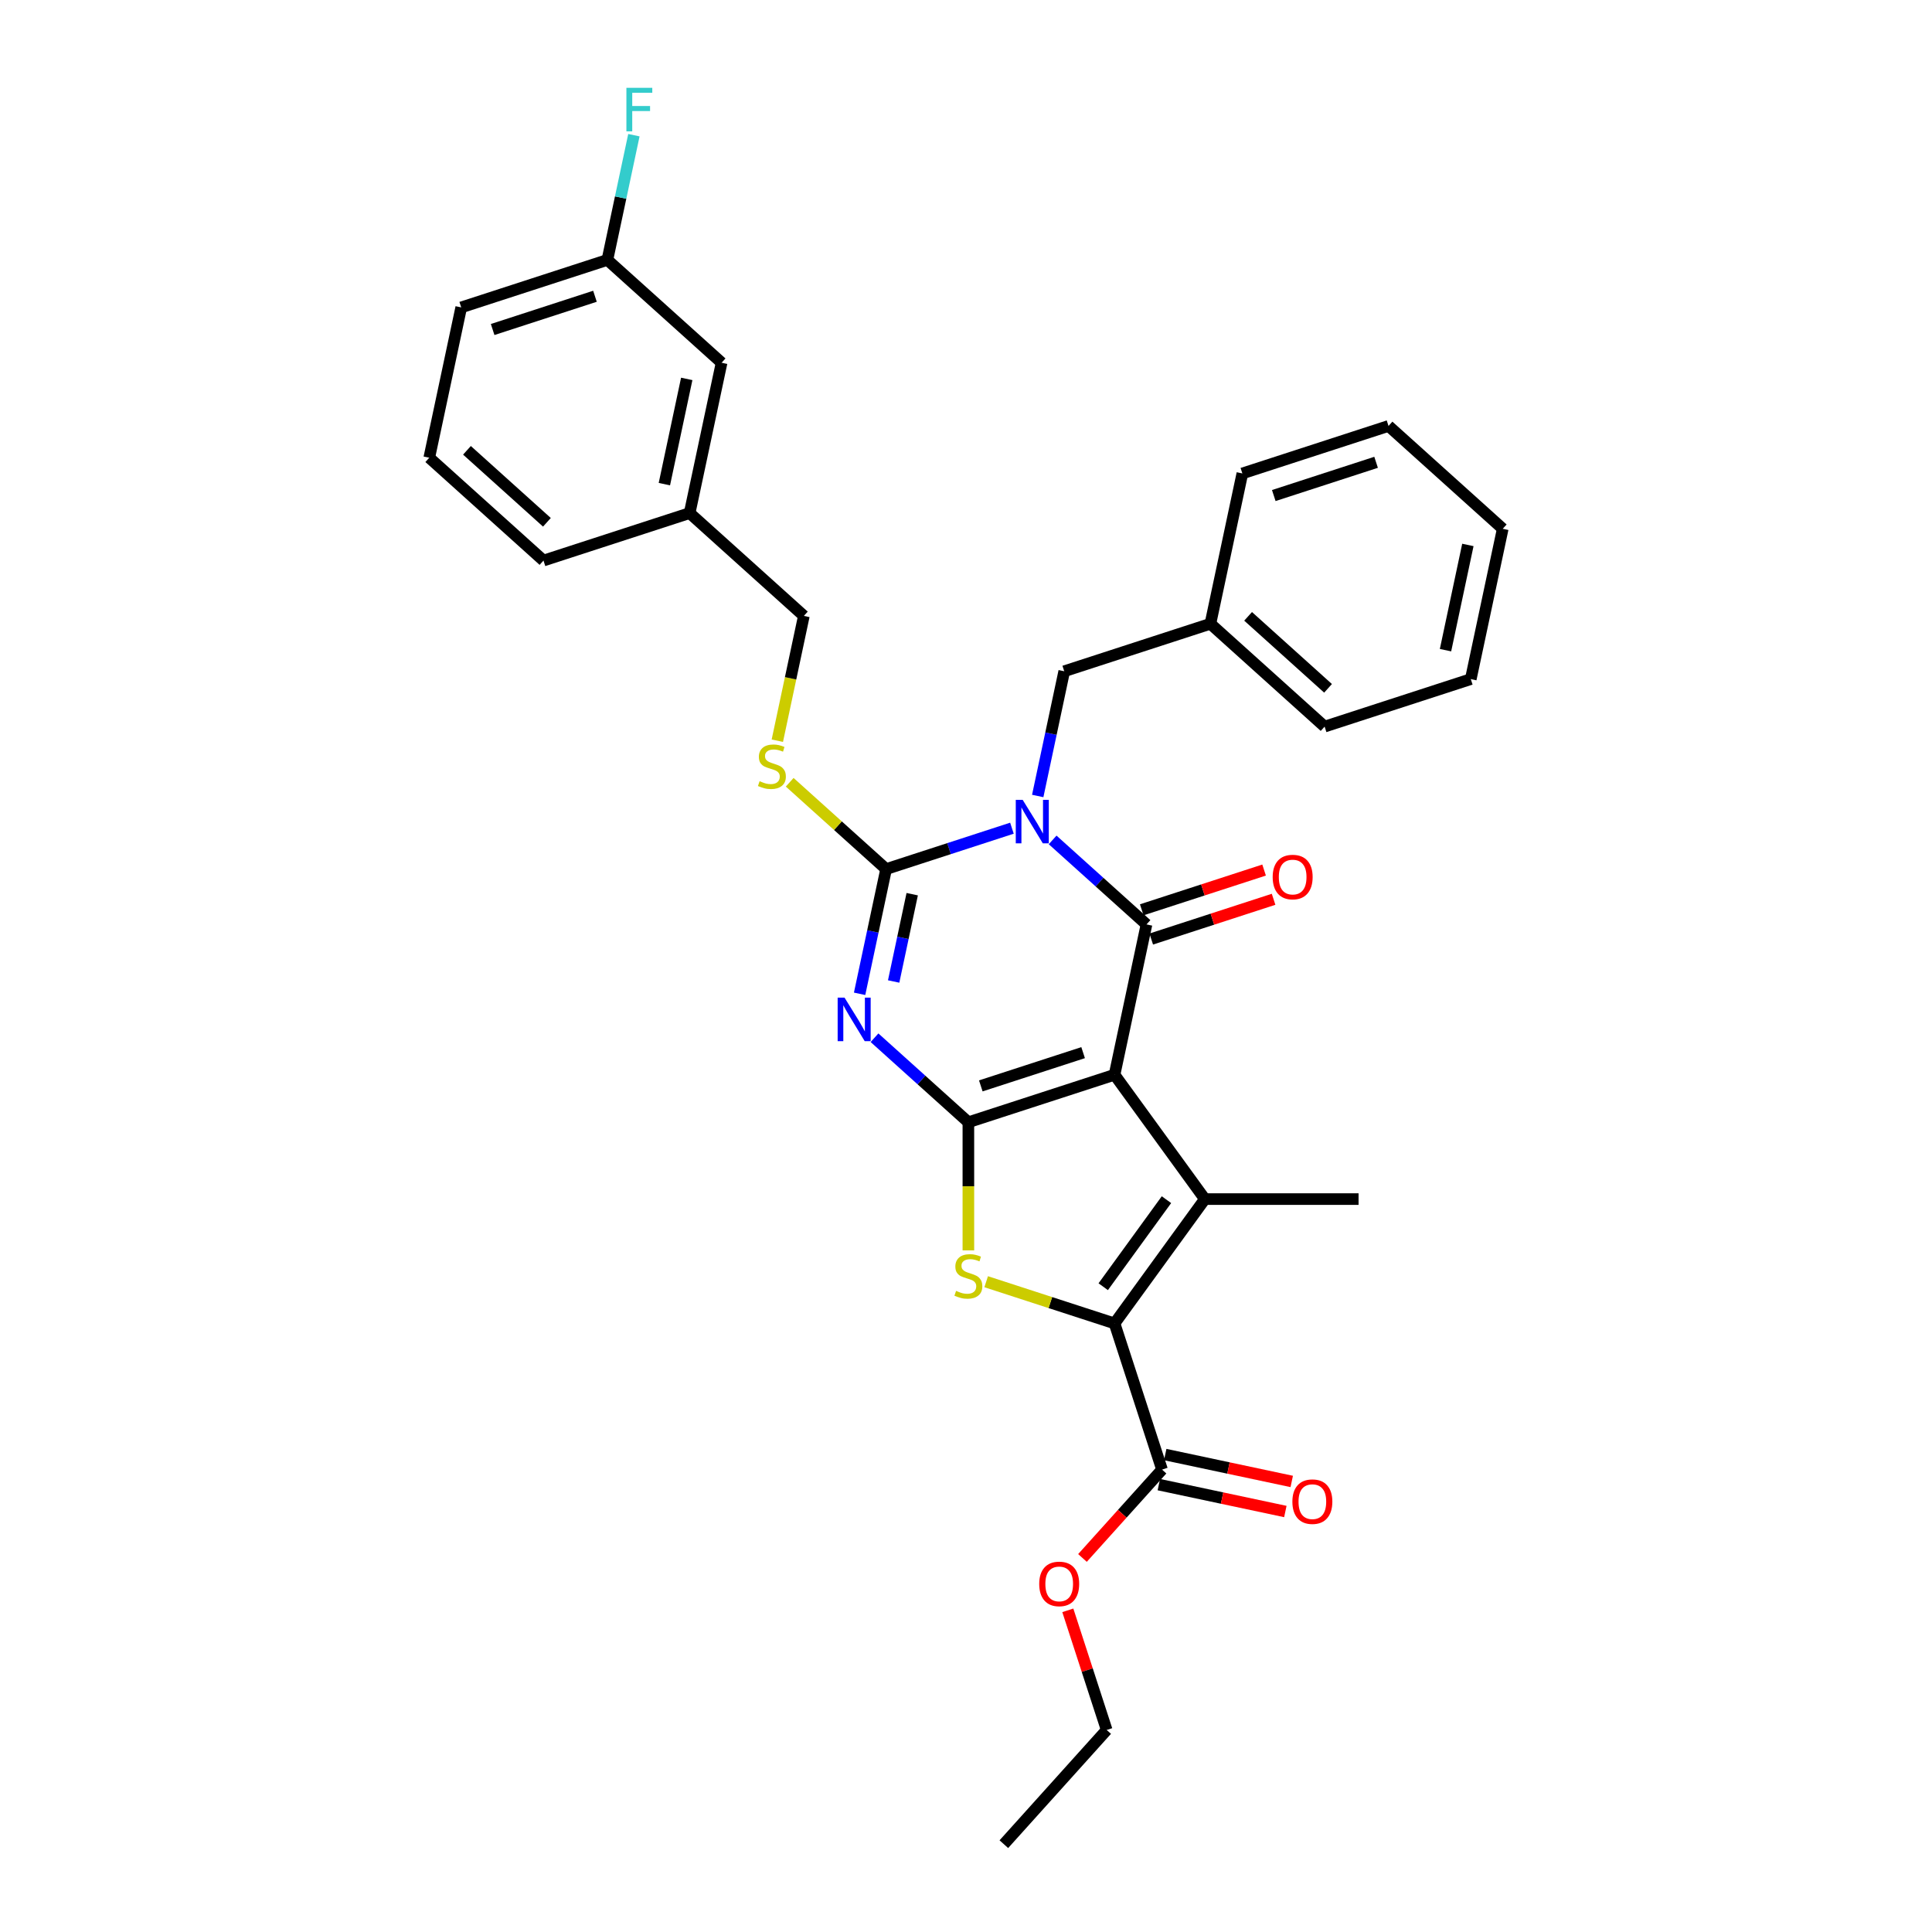 <?xml version='1.0' encoding='iso-8859-1'?>
<svg version='1.1' baseProfile='full'
              xmlns='http://www.w3.org/2000/svg'
                      xmlns:rdkit='http://www.rdkit.org/xml'
                      xmlns:xlink='http://www.w3.org/1999/xlink'
                  xml:space='preserve'
width='1000px' height='1000px' viewBox='0 0 1000 1000'>
<!-- END OF HEADER -->
<rect style='opacity:1.0;fill:#FFFFFF;stroke:none' width='1000' height='1000' x='0' y='0'> </rect>
<path class='bond-1' d='M 576.884,556.291 L 501.229,580.873' style='fill:none;fill-rule:evenodd;stroke:#000000;stroke-width:6px;stroke-linecap:butt;stroke-linejoin:miter;stroke-opacity:1' />
<path class='bond-1' d='M 560.62,544.847 L 507.661,562.054' style='fill:none;fill-rule:evenodd;stroke:#000000;stroke-width:6px;stroke-linecap:butt;stroke-linejoin:miter;stroke-opacity:1' />
<path class='bond-2' d='M 576.884,556.291 L 593.424,478.481' style='fill:none;fill-rule:evenodd;stroke:#000000;stroke-width:6px;stroke-linecap:butt;stroke-linejoin:miter;stroke-opacity:1' />
<path class='bond-5' d='M 576.884,556.291 L 623.642,620.647' style='fill:none;fill-rule:evenodd;stroke:#000000;stroke-width:6px;stroke-linecap:butt;stroke-linejoin:miter;stroke-opacity:1' />
<path class='bond-0' d='M 544.84,434.736 L 569.132,456.608' style='fill:none;fill-rule:evenodd;stroke:#0000FF;stroke-width:6px;stroke-linecap:butt;stroke-linejoin:miter;stroke-opacity:1' />
<path class='bond-0' d='M 569.132,456.608 L 593.424,478.481' style='fill:none;fill-rule:evenodd;stroke:#000000;stroke-width:6px;stroke-linecap:butt;stroke-linejoin:miter;stroke-opacity:1' />
<path class='bond-4' d='M 523.775,428.674 L 491.214,439.254' style='fill:none;fill-rule:evenodd;stroke:#0000FF;stroke-width:6px;stroke-linecap:butt;stroke-linejoin:miter;stroke-opacity:1' />
<path class='bond-4' d='M 491.214,439.254 L 458.652,449.834' style='fill:none;fill-rule:evenodd;stroke:#000000;stroke-width:6px;stroke-linecap:butt;stroke-linejoin:miter;stroke-opacity:1' />
<path class='bond-10' d='M 537.124,412 L 543.985,379.721' style='fill:none;fill-rule:evenodd;stroke:#0000FF;stroke-width:6px;stroke-linecap:butt;stroke-linejoin:miter;stroke-opacity:1' />
<path class='bond-10' d='M 543.985,379.721 L 550.847,347.442' style='fill:none;fill-rule:evenodd;stroke:#000000;stroke-width:6px;stroke-linecap:butt;stroke-linejoin:miter;stroke-opacity:1' />
<path class='bond-3' d='M 501.229,580.873 L 476.937,559' style='fill:none;fill-rule:evenodd;stroke:#000000;stroke-width:6px;stroke-linecap:butt;stroke-linejoin:miter;stroke-opacity:1' />
<path class='bond-3' d='M 476.937,559 L 452.645,537.128' style='fill:none;fill-rule:evenodd;stroke:#0000FF;stroke-width:6px;stroke-linecap:butt;stroke-linejoin:miter;stroke-opacity:1' />
<path class='bond-7' d='M 501.229,580.873 L 501.229,614.036' style='fill:none;fill-rule:evenodd;stroke:#000000;stroke-width:6px;stroke-linecap:butt;stroke-linejoin:miter;stroke-opacity:1' />
<path class='bond-7' d='M 501.229,614.036 L 501.229,647.2' style='fill:none;fill-rule:evenodd;stroke:#CCCC00;stroke-width:6px;stroke-linecap:butt;stroke-linejoin:miter;stroke-opacity:1' />
<path class='bond-11' d='M 595.882,486.046 L 627.544,475.758' style='fill:none;fill-rule:evenodd;stroke:#000000;stroke-width:6px;stroke-linecap:butt;stroke-linejoin:miter;stroke-opacity:1' />
<path class='bond-11' d='M 627.544,475.758 L 659.207,465.471' style='fill:none;fill-rule:evenodd;stroke:#FF0000;stroke-width:6px;stroke-linecap:butt;stroke-linejoin:miter;stroke-opacity:1' />
<path class='bond-11' d='M 590.965,470.915 L 622.628,460.627' style='fill:none;fill-rule:evenodd;stroke:#000000;stroke-width:6px;stroke-linecap:butt;stroke-linejoin:miter;stroke-opacity:1' />
<path class='bond-11' d='M 622.628,460.627 L 654.29,450.34' style='fill:none;fill-rule:evenodd;stroke:#FF0000;stroke-width:6px;stroke-linecap:butt;stroke-linejoin:miter;stroke-opacity:1' />
<path class='bond-32' d='M 444.93,514.392 L 451.791,482.113' style='fill:none;fill-rule:evenodd;stroke:#0000FF;stroke-width:6px;stroke-linecap:butt;stroke-linejoin:miter;stroke-opacity:1' />
<path class='bond-32' d='M 451.791,482.113 L 458.652,449.834' style='fill:none;fill-rule:evenodd;stroke:#000000;stroke-width:6px;stroke-linecap:butt;stroke-linejoin:miter;stroke-opacity:1' />
<path class='bond-32' d='M 462.551,508.016 L 467.353,485.421' style='fill:none;fill-rule:evenodd;stroke:#0000FF;stroke-width:6px;stroke-linecap:butt;stroke-linejoin:miter;stroke-opacity:1' />
<path class='bond-32' d='M 467.353,485.421 L 472.156,462.826' style='fill:none;fill-rule:evenodd;stroke:#000000;stroke-width:6px;stroke-linecap:butt;stroke-linejoin:miter;stroke-opacity:1' />
<path class='bond-9' d='M 458.652,449.834 L 433.7,427.367' style='fill:none;fill-rule:evenodd;stroke:#000000;stroke-width:6px;stroke-linecap:butt;stroke-linejoin:miter;stroke-opacity:1' />
<path class='bond-9' d='M 433.7,427.367 L 408.748,404.9' style='fill:none;fill-rule:evenodd;stroke:#CCCC00;stroke-width:6px;stroke-linecap:butt;stroke-linejoin:miter;stroke-opacity:1' />
<path class='bond-6' d='M 623.642,620.647 L 576.884,685.003' style='fill:none;fill-rule:evenodd;stroke:#000000;stroke-width:6px;stroke-linecap:butt;stroke-linejoin:miter;stroke-opacity:1' />
<path class='bond-6' d='M 603.757,620.949 L 571.027,665.998' style='fill:none;fill-rule:evenodd;stroke:#000000;stroke-width:6px;stroke-linecap:butt;stroke-linejoin:miter;stroke-opacity:1' />
<path class='bond-13' d='M 623.642,620.647 L 703.19,620.647' style='fill:none;fill-rule:evenodd;stroke:#000000;stroke-width:6px;stroke-linecap:butt;stroke-linejoin:miter;stroke-opacity:1' />
<path class='bond-8' d='M 576.884,685.003 L 601.466,760.658' style='fill:none;fill-rule:evenodd;stroke:#000000;stroke-width:6px;stroke-linecap:butt;stroke-linejoin:miter;stroke-opacity:1' />
<path class='bond-31' d='M 576.884,685.003 L 543.663,674.209' style='fill:none;fill-rule:evenodd;stroke:#000000;stroke-width:6px;stroke-linecap:butt;stroke-linejoin:miter;stroke-opacity:1' />
<path class='bond-31' d='M 543.663,674.209 L 510.441,663.414' style='fill:none;fill-rule:evenodd;stroke:#CCCC00;stroke-width:6px;stroke-linecap:butt;stroke-linejoin:miter;stroke-opacity:1' />
<path class='bond-12' d='M 599.812,768.439 L 632.552,775.398' style='fill:none;fill-rule:evenodd;stroke:#000000;stroke-width:6px;stroke-linecap:butt;stroke-linejoin:miter;stroke-opacity:1' />
<path class='bond-12' d='M 632.552,775.398 L 665.293,782.357' style='fill:none;fill-rule:evenodd;stroke:#FF0000;stroke-width:6px;stroke-linecap:butt;stroke-linejoin:miter;stroke-opacity:1' />
<path class='bond-12' d='M 603.12,752.877 L 635.86,759.836' style='fill:none;fill-rule:evenodd;stroke:#000000;stroke-width:6px;stroke-linecap:butt;stroke-linejoin:miter;stroke-opacity:1' />
<path class='bond-12' d='M 635.86,759.836 L 668.6,766.795' style='fill:none;fill-rule:evenodd;stroke:#FF0000;stroke-width:6px;stroke-linecap:butt;stroke-linejoin:miter;stroke-opacity:1' />
<path class='bond-15' d='M 601.466,760.658 L 580.876,783.526' style='fill:none;fill-rule:evenodd;stroke:#000000;stroke-width:6px;stroke-linecap:butt;stroke-linejoin:miter;stroke-opacity:1' />
<path class='bond-15' d='M 580.876,783.526 L 560.285,806.394' style='fill:none;fill-rule:evenodd;stroke:#FF0000;stroke-width:6px;stroke-linecap:butt;stroke-linejoin:miter;stroke-opacity:1' />
<path class='bond-14' d='M 402.346,383.385 L 409.211,351.09' style='fill:none;fill-rule:evenodd;stroke:#CCCC00;stroke-width:6px;stroke-linecap:butt;stroke-linejoin:miter;stroke-opacity:1' />
<path class='bond-14' d='M 409.211,351.09 L 416.075,318.796' style='fill:none;fill-rule:evenodd;stroke:#000000;stroke-width:6px;stroke-linecap:butt;stroke-linejoin:miter;stroke-opacity:1' />
<path class='bond-17' d='M 550.847,347.442 L 626.502,322.86' style='fill:none;fill-rule:evenodd;stroke:#000000;stroke-width:6px;stroke-linecap:butt;stroke-linejoin:miter;stroke-opacity:1' />
<path class='bond-19' d='M 416.075,318.796 L 356.959,265.567' style='fill:none;fill-rule:evenodd;stroke:#000000;stroke-width:6px;stroke-linecap:butt;stroke-linejoin:miter;stroke-opacity:1' />
<path class='bond-24' d='M 552.699,833.504 L 562.759,864.467' style='fill:none;fill-rule:evenodd;stroke:#FF0000;stroke-width:6px;stroke-linecap:butt;stroke-linejoin:miter;stroke-opacity:1' />
<path class='bond-24' d='M 562.759,864.467 L 572.82,895.429' style='fill:none;fill-rule:evenodd;stroke:#000000;stroke-width:6px;stroke-linecap:butt;stroke-linejoin:miter;stroke-opacity:1' />
<path class='bond-16' d='M 373.498,187.757 L 356.959,265.567' style='fill:none;fill-rule:evenodd;stroke:#000000;stroke-width:6px;stroke-linecap:butt;stroke-linejoin:miter;stroke-opacity:1' />
<path class='bond-16' d='M 355.455,196.121 L 343.878,250.588' style='fill:none;fill-rule:evenodd;stroke:#000000;stroke-width:6px;stroke-linecap:butt;stroke-linejoin:miter;stroke-opacity:1' />
<path class='bond-18' d='M 373.498,187.757 L 314.382,134.529' style='fill:none;fill-rule:evenodd;stroke:#000000;stroke-width:6px;stroke-linecap:butt;stroke-linejoin:miter;stroke-opacity:1' />
<path class='bond-25' d='M 626.502,322.86 L 685.618,376.089' style='fill:none;fill-rule:evenodd;stroke:#000000;stroke-width:6px;stroke-linecap:butt;stroke-linejoin:miter;stroke-opacity:1' />
<path class='bond-25' d='M 646.015,319.021 L 687.396,356.281' style='fill:none;fill-rule:evenodd;stroke:#000000;stroke-width:6px;stroke-linecap:butt;stroke-linejoin:miter;stroke-opacity:1' />
<path class='bond-26' d='M 626.502,322.86 L 643.041,245.05' style='fill:none;fill-rule:evenodd;stroke:#000000;stroke-width:6px;stroke-linecap:butt;stroke-linejoin:miter;stroke-opacity:1' />
<path class='bond-20' d='M 314.382,134.529 L 321.243,102.25' style='fill:none;fill-rule:evenodd;stroke:#000000;stroke-width:6px;stroke-linecap:butt;stroke-linejoin:miter;stroke-opacity:1' />
<path class='bond-20' d='M 321.243,102.25 L 328.104,69.971' style='fill:none;fill-rule:evenodd;stroke:#33CCCC;stroke-width:6px;stroke-linecap:butt;stroke-linejoin:miter;stroke-opacity:1' />
<path class='bond-34' d='M 314.382,134.529 L 238.727,159.111' style='fill:none;fill-rule:evenodd;stroke:#000000;stroke-width:6px;stroke-linecap:butt;stroke-linejoin:miter;stroke-opacity:1' />
<path class='bond-34' d='M 307.95,153.347 L 254.992,170.554' style='fill:none;fill-rule:evenodd;stroke:#000000;stroke-width:6px;stroke-linecap:butt;stroke-linejoin:miter;stroke-opacity:1' />
<path class='bond-23' d='M 356.959,265.567 L 281.304,290.149' style='fill:none;fill-rule:evenodd;stroke:#000000;stroke-width:6px;stroke-linecap:butt;stroke-linejoin:miter;stroke-opacity:1' />
<path class='bond-21' d='M 222.188,236.921 L 281.304,290.149' style='fill:none;fill-rule:evenodd;stroke:#000000;stroke-width:6px;stroke-linecap:butt;stroke-linejoin:miter;stroke-opacity:1' />
<path class='bond-21' d='M 241.701,233.082 L 283.082,270.342' style='fill:none;fill-rule:evenodd;stroke:#000000;stroke-width:6px;stroke-linecap:butt;stroke-linejoin:miter;stroke-opacity:1' />
<path class='bond-22' d='M 222.188,236.921 L 238.727,159.111' style='fill:none;fill-rule:evenodd;stroke:#000000;stroke-width:6px;stroke-linecap:butt;stroke-linejoin:miter;stroke-opacity:1' />
<path class='bond-27' d='M 572.82,895.429 L 519.591,954.545' style='fill:none;fill-rule:evenodd;stroke:#000000;stroke-width:6px;stroke-linecap:butt;stroke-linejoin:miter;stroke-opacity:1' />
<path class='bond-29' d='M 685.618,376.089 L 761.273,351.507' style='fill:none;fill-rule:evenodd;stroke:#000000;stroke-width:6px;stroke-linecap:butt;stroke-linejoin:miter;stroke-opacity:1' />
<path class='bond-28' d='M 643.041,245.05 L 718.696,220.468' style='fill:none;fill-rule:evenodd;stroke:#000000;stroke-width:6px;stroke-linecap:butt;stroke-linejoin:miter;stroke-opacity:1' />
<path class='bond-28' d='M 659.305,256.494 L 712.264,239.287' style='fill:none;fill-rule:evenodd;stroke:#000000;stroke-width:6px;stroke-linecap:butt;stroke-linejoin:miter;stroke-opacity:1' />
<path class='bond-30' d='M 718.696,220.468 L 777.812,273.697' style='fill:none;fill-rule:evenodd;stroke:#000000;stroke-width:6px;stroke-linecap:butt;stroke-linejoin:miter;stroke-opacity:1' />
<path class='bond-33' d='M 761.273,351.507 L 777.812,273.697' style='fill:none;fill-rule:evenodd;stroke:#000000;stroke-width:6px;stroke-linecap:butt;stroke-linejoin:miter;stroke-opacity:1' />
<path class='bond-33' d='M 748.192,336.527 L 759.769,282.06' style='fill:none;fill-rule:evenodd;stroke:#000000;stroke-width:6px;stroke-linecap:butt;stroke-linejoin:miter;stroke-opacity:1' />
<path  class='atom-1' d='M 529.328 413.988
L 536.71 425.921
Q 537.442 427.098, 538.619 429.23
Q 539.796 431.362, 539.86 431.489
L 539.86 413.988
L 542.851 413.988
L 542.851 436.516
L 539.764 436.516
L 531.841 423.47
Q 530.919 421.943, 529.932 420.193
Q 528.978 418.443, 528.691 417.902
L 528.691 436.516
L 525.764 436.516
L 525.764 413.988
L 529.328 413.988
' fill='#0000FF'/>
<path  class='atom-4' d='M 437.134 516.38
L 444.516 528.313
Q 445.247 529.49, 446.425 531.622
Q 447.602 533.754, 447.666 533.881
L 447.666 516.38
L 450.657 516.38
L 450.657 538.908
L 447.57 538.908
L 439.647 525.862
Q 438.725 524.335, 437.738 522.585
Q 436.784 520.835, 436.497 520.294
L 436.497 538.908
L 433.57 538.908
L 433.57 516.38
L 437.134 516.38
' fill='#0000FF'/>
<path  class='atom-8' d='M 494.865 668.153
Q 495.12 668.249, 496.17 668.694
Q 497.22 669.14, 498.366 669.426
Q 499.543 669.681, 500.688 669.681
Q 502.82 669.681, 504.061 668.662
Q 505.302 667.612, 505.302 665.799
Q 505.302 664.558, 504.666 663.794
Q 504.061 663.03, 503.107 662.617
Q 502.152 662.203, 500.561 661.726
Q 498.557 661.121, 497.347 660.549
Q 496.17 659.976, 495.311 658.767
Q 494.484 657.557, 494.484 655.521
Q 494.484 652.689, 496.393 650.939
Q 498.334 649.189, 502.152 649.189
Q 504.761 649.189, 507.72 650.43
L 506.989 652.88
Q 504.284 651.766, 502.248 651.766
Q 500.052 651.766, 498.843 652.689
Q 497.634 653.58, 497.666 655.139
Q 497.666 656.348, 498.27 657.08
Q 498.907 657.812, 499.797 658.226
Q 500.72 658.639, 502.248 659.117
Q 504.284 659.753, 505.493 660.389
Q 506.702 661.026, 507.561 662.33
Q 508.452 663.603, 508.452 665.799
Q 508.452 668.917, 506.352 670.603
Q 504.284 672.258, 500.816 672.258
Q 498.811 672.258, 497.284 671.813
Q 495.788 671.399, 494.006 670.667
L 494.865 668.153
' fill='#CCCC00'/>
<path  class='atom-10' d='M 393.172 404.338
Q 393.427 404.433, 394.477 404.879
Q 395.527 405.324, 396.673 405.611
Q 397.85 405.865, 398.995 405.865
Q 401.127 405.865, 402.368 404.847
Q 403.609 403.797, 403.609 401.983
Q 403.609 400.742, 402.973 399.979
Q 402.368 399.215, 401.414 398.801
Q 400.459 398.388, 398.868 397.91
Q 396.863 397.306, 395.654 396.733
Q 394.477 396.16, 393.618 394.951
Q 392.791 393.742, 392.791 391.706
Q 392.791 388.874, 394.7 387.124
Q 396.641 385.374, 400.459 385.374
Q 403.068 385.374, 406.027 386.615
L 405.296 389.065
Q 402.591 387.951, 400.554 387.951
Q 398.359 387.951, 397.15 388.874
Q 395.941 389.765, 395.973 391.324
Q 395.973 392.533, 396.577 393.265
Q 397.213 393.997, 398.104 394.41
Q 399.027 394.824, 400.554 395.301
Q 402.591 395.938, 403.8 396.574
Q 405.009 397.21, 405.868 398.515
Q 406.759 399.788, 406.759 401.983
Q 406.759 405.102, 404.659 406.788
Q 402.591 408.443, 399.123 408.443
Q 397.118 408.443, 395.591 407.997
Q 394.095 407.584, 392.313 406.852
L 393.172 404.338
' fill='#CCCC00'/>
<path  class='atom-12' d='M 658.737 453.962
Q 658.737 448.553, 661.41 445.53
Q 664.083 442.508, 669.079 442.508
Q 674.074 442.508, 676.747 445.53
Q 679.42 448.553, 679.42 453.962
Q 679.42 459.435, 676.715 462.554
Q 674.011 465.64, 669.079 465.64
Q 664.115 465.64, 661.41 462.554
Q 658.737 459.467, 658.737 453.962
M 669.079 463.095
Q 672.515 463.095, 674.361 460.804
Q 676.238 458.481, 676.238 453.962
Q 676.238 449.54, 674.361 447.312
Q 672.515 445.053, 669.079 445.053
Q 665.642 445.053, 663.765 447.28
Q 661.919 449.508, 661.919 453.962
Q 661.919 458.513, 663.765 460.804
Q 665.642 463.095, 669.079 463.095
' fill='#FF0000'/>
<path  class='atom-13' d='M 668.935 777.261
Q 668.935 771.852, 671.608 768.829
Q 674.281 765.806, 679.276 765.806
Q 684.272 765.806, 686.945 768.829
Q 689.618 771.852, 689.618 777.261
Q 689.618 782.734, 686.913 785.852
Q 684.208 788.939, 679.276 788.939
Q 674.313 788.939, 671.608 785.852
Q 668.935 782.766, 668.935 777.261
M 679.276 786.393
Q 682.713 786.393, 684.559 784.102
Q 686.436 781.779, 686.436 777.261
Q 686.436 772.838, 684.559 770.611
Q 682.713 768.351, 679.276 768.351
Q 675.84 768.351, 673.963 770.579
Q 672.117 772.806, 672.117 777.261
Q 672.117 781.811, 673.963 784.102
Q 675.84 786.393, 679.276 786.393
' fill='#FF0000'/>
<path  class='atom-16' d='M 537.897 819.838
Q 537.897 814.429, 540.569 811.406
Q 543.242 808.383, 548.238 808.383
Q 553.234 808.383, 555.906 811.406
Q 558.579 814.429, 558.579 819.838
Q 558.579 825.311, 555.875 828.429
Q 553.17 831.516, 548.238 831.516
Q 543.274 831.516, 540.569 828.429
Q 537.897 825.343, 537.897 819.838
M 548.238 828.97
Q 551.674 828.97, 553.52 826.679
Q 555.397 824.356, 555.397 819.838
Q 555.397 815.415, 553.52 813.188
Q 551.674 810.928, 548.238 810.928
Q 544.801 810.928, 542.924 813.156
Q 541.079 815.383, 541.079 819.838
Q 541.079 824.388, 542.924 826.679
Q 544.801 828.97, 548.238 828.97
' fill='#FF0000'/>
<path  class='atom-21' d='M 324.223 45.455
L 337.619 45.455
L 337.619 48.032
L 327.246 48.032
L 327.246 54.873
L 336.474 54.873
L 336.474 57.482
L 327.246 57.482
L 327.246 67.983
L 324.223 67.983
L 324.223 45.455
' fill='#33CCCC'/>
</svg>
